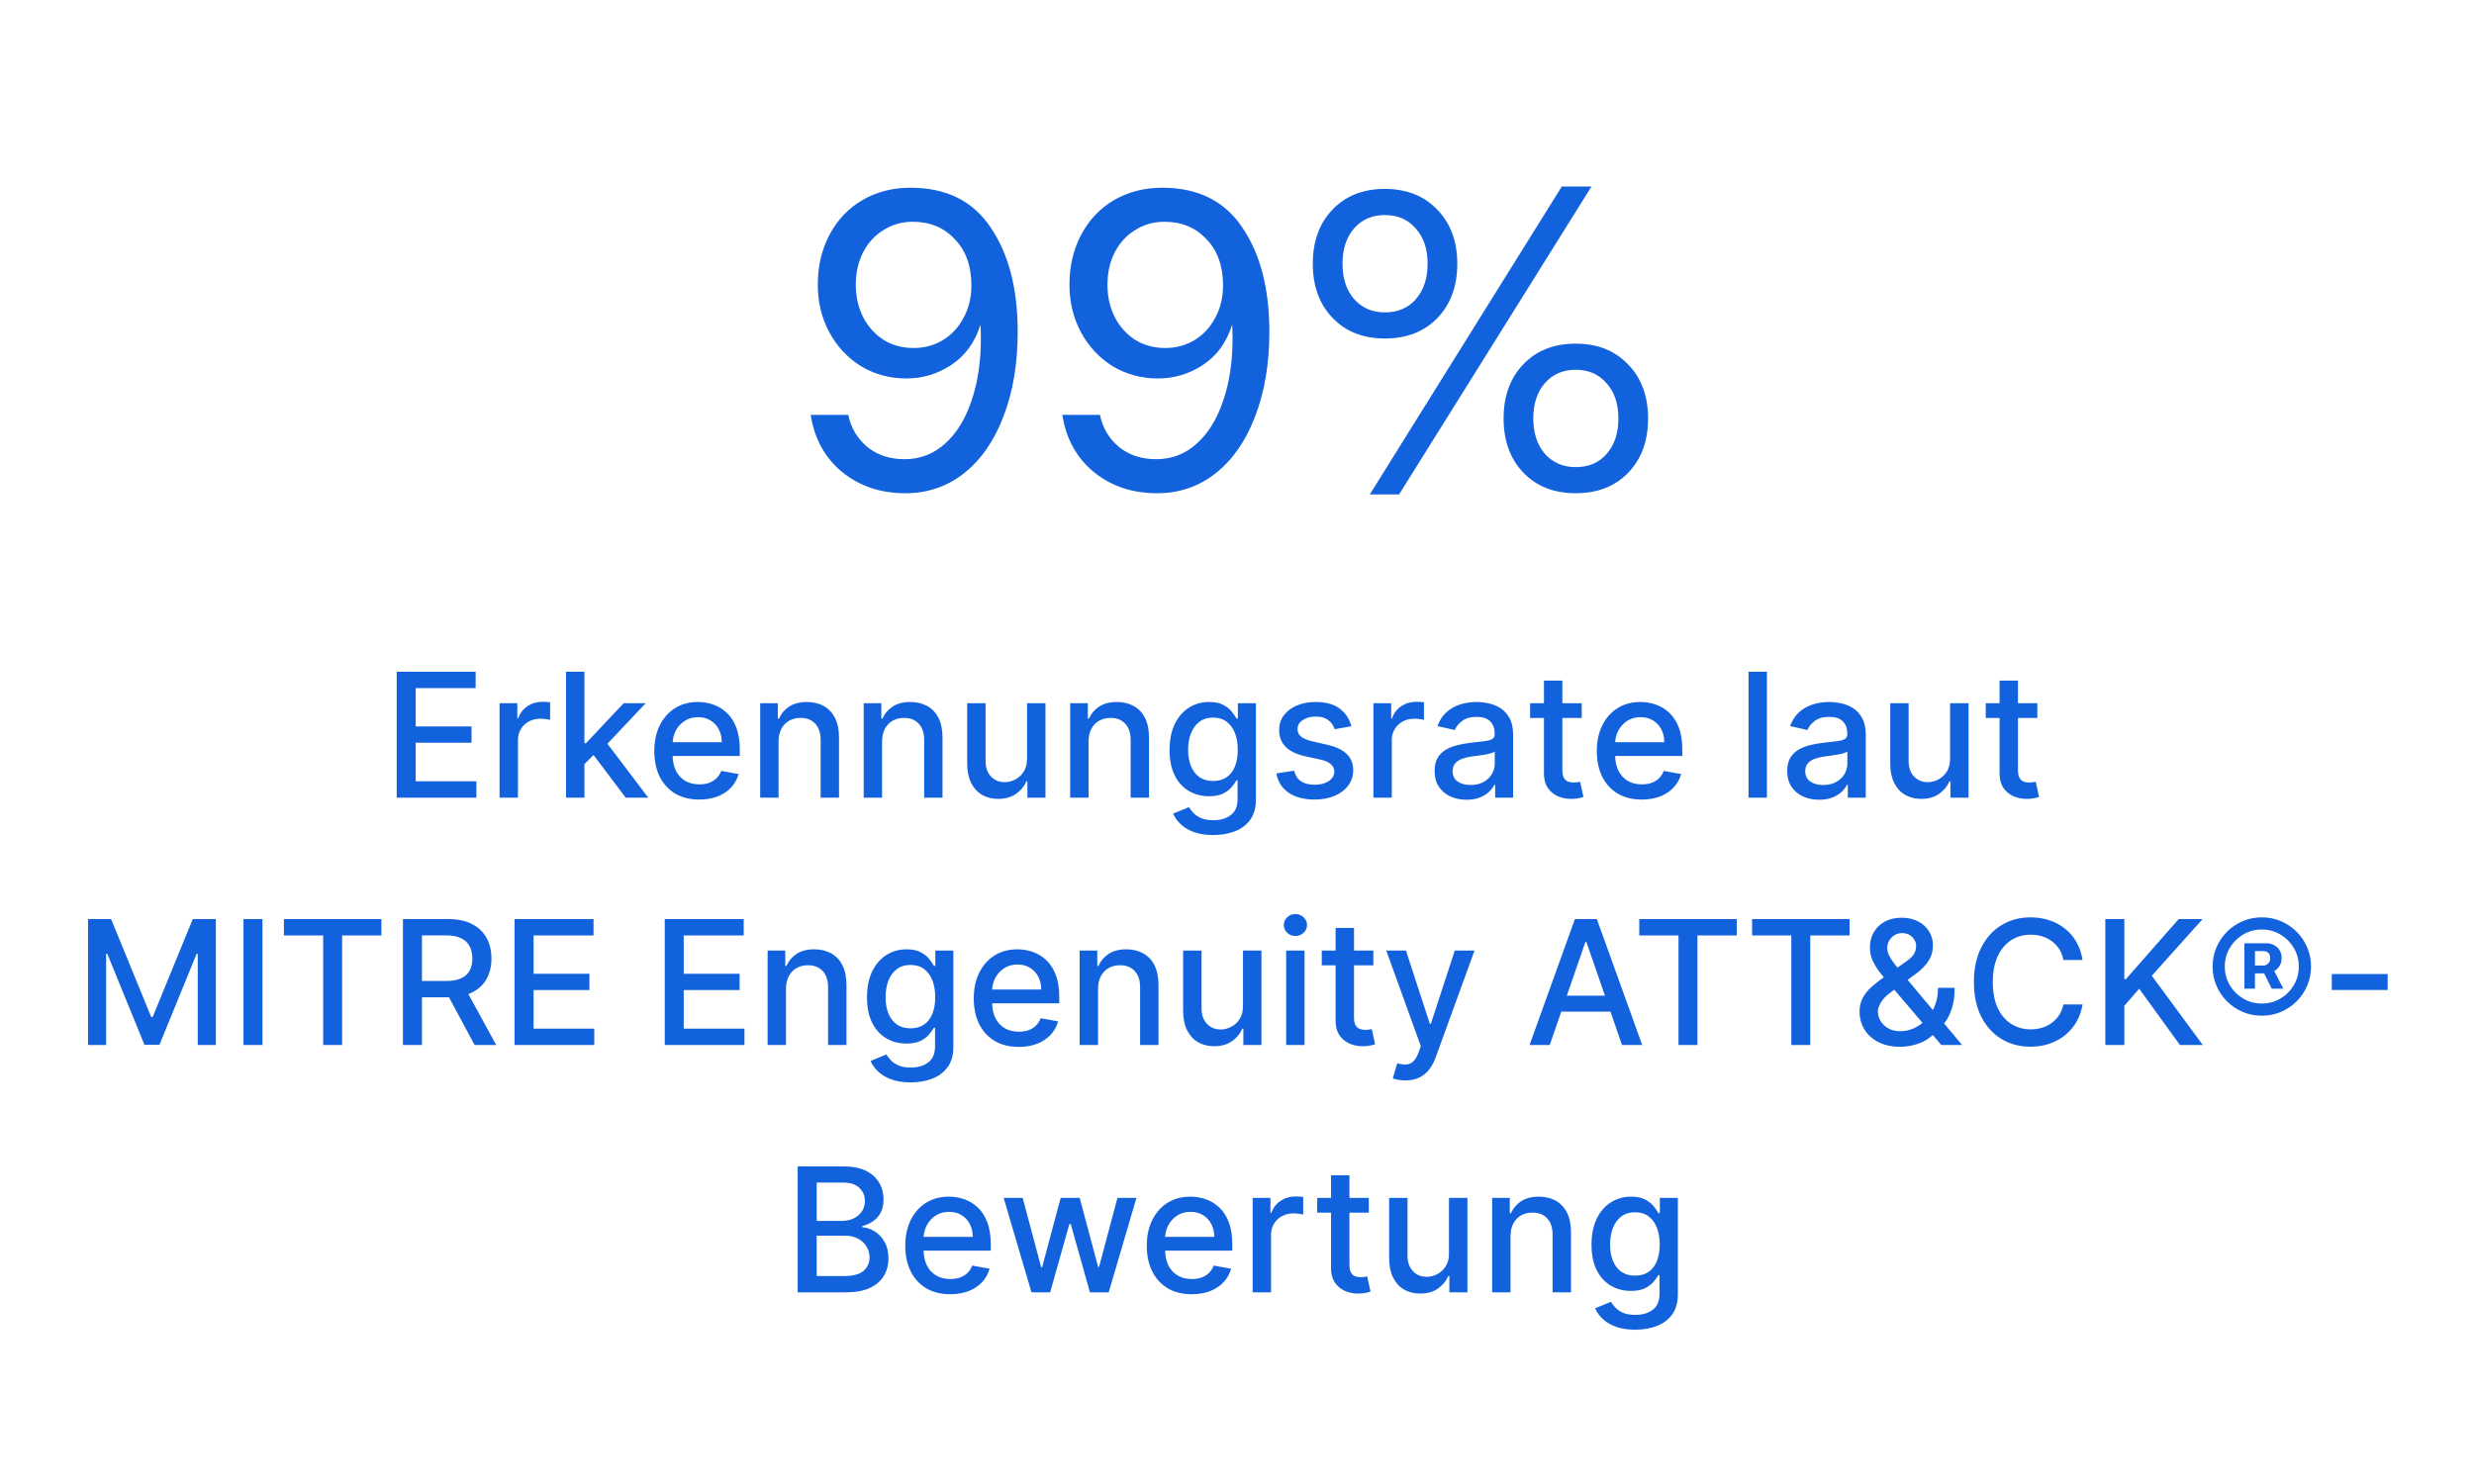 <svg width="200" height="120" viewBox="0 0 200 120" fill="none" xmlns="http://www.w3.org/2000/svg">
<path d="M73.6 15.18C76.501 15.18 78.667 16.257 80.096 18.412C81.547 20.545 82.272 23.351 82.272 26.828C82.272 29.409 81.888 31.692 81.12 33.676C80.373 35.639 79.317 37.164 77.952 38.252C76.587 39.34 74.997 39.884 73.184 39.884C71.179 39.884 69.472 39.308 68.064 38.156C66.677 37.004 65.835 35.468 65.536 33.548H68.576C68.789 34.593 69.301 35.457 70.112 36.14C70.923 36.801 71.925 37.132 73.12 37.132C74.379 37.132 75.467 36.716 76.384 35.884C77.323 35.052 78.037 33.9 78.528 32.428C79.04 30.956 79.296 29.271 79.296 27.372C79.296 26.881 79.285 26.508 79.264 26.252C78.816 27.681 78.027 28.769 76.896 29.516C75.787 30.241 74.581 30.604 73.28 30.604C71.936 30.604 70.709 30.273 69.6 29.612C68.512 28.929 67.659 28.012 67.04 26.86C66.421 25.708 66.112 24.428 66.112 23.02C66.112 21.505 66.432 20.151 67.072 18.956C67.712 17.761 68.597 16.833 69.728 16.172C70.88 15.511 72.171 15.18 73.6 15.18ZM69.184 23.02C69.184 24.001 69.387 24.887 69.792 25.676C70.197 26.444 70.752 27.052 71.456 27.5C72.16 27.927 72.96 28.14 73.856 28.14C74.731 28.14 75.52 27.927 76.224 27.5C76.928 27.073 77.483 26.476 77.888 25.708C78.315 24.94 78.528 24.065 78.528 23.084C78.528 21.505 78.08 20.257 77.184 19.34C76.309 18.401 75.179 17.932 73.792 17.932C72.917 17.932 72.128 18.156 71.424 18.604C70.72 19.031 70.165 19.639 69.76 20.428C69.376 21.196 69.184 22.06 69.184 23.02ZM93.944 15.18C96.845 15.18 99.01 16.257 100.44 18.412C101.89 20.545 102.616 23.351 102.616 26.828C102.616 29.409 102.232 31.692 101.464 33.676C100.717 35.639 99.661 37.164 98.296 38.252C96.93 39.34 95.341 39.884 93.528 39.884C91.522 39.884 89.816 39.308 88.408 38.156C87.021 37.004 86.178 35.468 85.88 33.548H88.92C89.133 34.593 89.645 35.457 90.456 36.14C91.266 36.801 92.269 37.132 93.464 37.132C94.722 37.132 95.81 36.716 96.728 35.884C97.666 35.052 98.381 33.9 98.872 32.428C99.384 30.956 99.64 29.271 99.64 27.372C99.64 26.881 99.629 26.508 99.608 26.252C99.16 27.681 98.37 28.769 97.24 29.516C96.13 30.241 94.925 30.604 93.624 30.604C92.28 30.604 91.053 30.273 89.944 29.612C88.856 28.929 88.002 28.012 87.384 26.86C86.765 25.708 86.456 24.428 86.456 23.02C86.456 21.505 86.776 20.151 87.416 18.956C88.056 17.761 88.941 16.833 90.072 16.172C91.224 15.511 92.514 15.18 93.944 15.18ZM89.528 23.02C89.528 24.001 89.73 24.887 90.136 25.676C90.541 26.444 91.096 27.052 91.8 27.5C92.504 27.927 93.304 28.14 94.2 28.14C95.074 28.14 95.864 27.927 96.568 27.5C97.272 27.073 97.826 26.476 98.232 25.708C98.658 24.94 98.872 24.065 98.872 23.084C98.872 21.505 98.424 20.257 97.528 19.34C96.653 18.401 95.522 17.932 94.136 17.932C93.261 17.932 92.472 18.156 91.768 18.604C91.064 19.031 90.509 19.639 90.104 20.428C89.72 21.196 89.528 22.06 89.528 23.02ZM113.104 39.98H110.736L126.256 15.084H128.656L113.104 39.98ZM111.952 27.372C110.202 27.372 108.794 26.817 107.728 25.708C106.661 24.599 106.128 23.137 106.128 21.324C106.128 19.511 106.661 18.049 107.728 16.94C108.794 15.831 110.202 15.276 111.952 15.276C113.701 15.276 115.109 15.831 116.176 16.94C117.264 18.049 117.808 19.511 117.808 21.324C117.808 23.137 117.274 24.599 116.208 25.708C115.141 26.817 113.722 27.372 111.952 27.372ZM108.528 21.324C108.528 22.497 108.837 23.447 109.456 24.172C110.096 24.897 110.928 25.26 111.952 25.26C112.997 25.26 113.829 24.908 114.448 24.204C115.088 23.479 115.408 22.519 115.408 21.324C115.408 20.129 115.088 19.18 114.448 18.476C113.829 17.751 112.997 17.388 111.952 17.388C110.928 17.388 110.096 17.751 109.456 18.476C108.837 19.201 108.528 20.151 108.528 21.324ZM127.376 39.884C125.626 39.884 124.218 39.329 123.152 38.22C122.085 37.111 121.552 35.649 121.552 33.836C121.552 32.023 122.085 30.561 123.152 29.452C124.218 28.343 125.626 27.788 127.376 27.788C129.125 27.788 130.533 28.343 131.6 29.452C132.688 30.561 133.232 32.023 133.232 33.836C133.232 35.649 132.698 37.111 131.632 38.22C130.565 39.329 129.146 39.884 127.376 39.884ZM123.952 33.836C123.952 35.009 124.261 35.959 124.88 36.684C125.52 37.409 126.352 37.772 127.376 37.772C128.421 37.772 129.253 37.42 129.872 36.716C130.512 35.991 130.832 35.031 130.832 33.836C130.832 32.641 130.512 31.692 129.872 30.988C129.253 30.263 128.421 29.9 127.376 29.9C126.352 29.9 125.52 30.263 124.88 30.988C124.261 31.713 123.952 32.663 123.952 33.836Z" fill="#1362DD"/>
<path d="M32.069 64.5V54.318H38.452V55.641H33.605V58.743H38.119V60.06H33.605V63.178H38.512V64.5H32.069ZM40.385 64.5V56.864H41.822V58.077H41.901C42.041 57.666 42.286 57.343 42.637 57.107C42.992 56.869 43.393 56.749 43.84 56.749C43.933 56.749 44.042 56.753 44.168 56.759C44.298 56.766 44.399 56.774 44.472 56.784V58.206C44.412 58.189 44.306 58.171 44.154 58.151C44.001 58.128 43.849 58.117 43.696 58.117C43.345 58.117 43.032 58.191 42.757 58.34C42.485 58.486 42.269 58.69 42.11 58.952C41.951 59.21 41.871 59.505 41.871 59.837V64.5H40.385ZM47.125 61.91L47.115 60.095H47.374L50.416 56.864H52.196L48.726 60.543H48.492L47.125 61.91ZM45.758 64.5V54.318H47.245V64.5H45.758ZM50.581 64.5L47.846 60.871L48.87 59.832L52.405 64.5H50.581ZM56.528 64.654C55.775 64.654 55.127 64.493 54.584 64.172C54.044 63.847 53.626 63.391 53.331 62.805C53.039 62.215 52.894 61.524 52.894 60.731C52.894 59.949 53.039 59.26 53.331 58.663C53.626 58.067 54.037 57.601 54.564 57.266C55.094 56.932 55.714 56.764 56.423 56.764C56.854 56.764 57.272 56.836 57.676 56.978C58.081 57.12 58.444 57.344 58.765 57.649C59.087 57.954 59.34 58.35 59.526 58.837C59.711 59.321 59.804 59.91 59.804 60.602V61.129H53.734V60.016H58.347C58.347 59.624 58.268 59.278 58.109 58.977C57.95 58.672 57.726 58.431 57.438 58.256C57.153 58.08 56.818 57.992 56.433 57.992C56.016 57.992 55.651 58.095 55.34 58.3C55.031 58.503 54.793 58.768 54.624 59.096C54.458 59.421 54.375 59.774 54.375 60.155V61.025C54.375 61.535 54.465 61.969 54.644 62.327C54.826 62.685 55.079 62.959 55.404 63.148C55.729 63.333 56.108 63.426 56.543 63.426C56.824 63.426 57.081 63.386 57.313 63.307C57.545 63.224 57.746 63.101 57.915 62.939C58.084 62.776 58.213 62.576 58.303 62.337L59.71 62.591C59.597 63.005 59.395 63.368 59.103 63.68C58.815 63.988 58.452 64.228 58.014 64.401C57.58 64.57 57.085 64.654 56.528 64.654ZM62.94 59.966V64.5H61.453V56.864H62.88V58.106H62.975C63.15 57.702 63.425 57.377 63.8 57.132C64.178 56.887 64.653 56.764 65.227 56.764C65.747 56.764 66.203 56.874 66.594 57.092C66.985 57.308 67.288 57.629 67.504 58.057C67.719 58.484 67.827 59.013 67.827 59.643V64.5H66.341V59.822C66.341 59.268 66.196 58.836 65.908 58.524C65.62 58.209 65.224 58.052 64.72 58.052C64.375 58.052 64.068 58.126 63.8 58.276C63.535 58.425 63.324 58.644 63.169 58.932C63.016 59.217 62.94 59.562 62.94 59.966ZM71.307 59.966V64.5H69.821V56.864H71.247V58.106H71.342C71.517 57.702 71.793 57.377 72.167 57.132C72.545 56.887 73.021 56.764 73.594 56.764C74.114 56.764 74.57 56.874 74.961 57.092C75.352 57.308 75.656 57.629 75.871 58.057C76.086 58.484 76.194 59.013 76.194 59.643V64.5H74.708V59.822C74.708 59.268 74.564 58.836 74.275 58.524C73.987 58.209 73.591 58.052 73.087 58.052C72.742 58.052 72.436 58.126 72.167 58.276C71.902 58.425 71.692 58.644 71.536 58.932C71.383 59.217 71.307 59.562 71.307 59.966ZM83.025 61.333V56.864H84.517V64.5H83.055V63.178H82.975C82.8 63.585 82.518 63.925 82.13 64.197C81.746 64.465 81.267 64.599 80.693 64.599C80.203 64.599 79.769 64.492 79.391 64.276C79.016 64.058 78.721 63.734 78.506 63.307C78.294 62.879 78.188 62.351 78.188 61.721V56.864H79.674V61.542C79.674 62.062 79.818 62.477 80.107 62.785C80.395 63.093 80.77 63.247 81.23 63.247C81.509 63.247 81.785 63.178 82.061 63.038C82.339 62.899 82.569 62.689 82.752 62.407C82.937 62.125 83.028 61.767 83.025 61.333ZM88 59.966V64.5H86.514V56.864H87.941V58.106H88.035C88.211 57.702 88.486 57.377 88.861 57.132C89.238 56.887 89.714 56.764 90.287 56.764C90.808 56.764 91.263 56.874 91.655 57.092C92.046 57.308 92.349 57.629 92.564 58.057C92.78 58.484 92.888 59.013 92.888 59.643V64.5H91.401V59.822C91.401 59.268 91.257 58.836 90.969 58.524C90.68 58.209 90.284 58.052 89.78 58.052C89.436 58.052 89.129 58.126 88.861 58.276C88.595 58.425 88.385 58.644 88.229 58.932C88.077 59.217 88 59.562 88 59.966ZM98.083 67.523C97.476 67.523 96.954 67.443 96.517 67.284C96.083 67.125 95.728 66.915 95.453 66.653C95.178 66.391 94.972 66.104 94.836 65.793L96.114 65.266C96.204 65.412 96.323 65.566 96.472 65.728C96.624 65.894 96.83 66.035 97.088 66.151C97.35 66.267 97.687 66.325 98.098 66.325C98.661 66.325 99.127 66.187 99.495 65.912C99.863 65.64 100.047 65.206 100.047 64.609V63.108H99.952C99.863 63.27 99.733 63.451 99.564 63.65C99.399 63.849 99.17 64.021 98.878 64.167C98.587 64.313 98.207 64.386 97.74 64.386C97.137 64.386 96.593 64.245 96.109 63.963C95.629 63.678 95.247 63.259 94.966 62.705C94.687 62.148 94.548 61.464 94.548 60.652C94.548 59.84 94.686 59.144 94.961 58.564C95.239 57.984 95.62 57.54 96.104 57.231C96.588 56.92 97.137 56.764 97.75 56.764C98.224 56.764 98.606 56.844 98.898 57.003C99.19 57.159 99.417 57.341 99.579 57.55C99.745 57.758 99.873 57.943 99.962 58.102H100.071V56.864H101.528V64.669C101.528 65.325 101.376 65.864 101.071 66.285C100.766 66.706 100.353 67.017 99.833 67.219C99.316 67.422 98.733 67.523 98.083 67.523ZM98.068 63.153C98.496 63.153 98.857 63.053 99.152 62.854C99.45 62.652 99.675 62.364 99.828 61.989C99.984 61.611 100.062 61.159 100.062 60.632C100.062 60.118 99.985 59.666 99.833 59.275C99.68 58.884 99.457 58.579 99.162 58.36C98.867 58.138 98.502 58.027 98.068 58.027C97.621 58.027 97.248 58.143 96.949 58.375C96.651 58.604 96.426 58.915 96.273 59.31C96.124 59.704 96.049 60.145 96.049 60.632C96.049 61.133 96.126 61.572 96.278 61.95C96.431 62.327 96.656 62.622 96.954 62.834C97.256 63.047 97.627 63.153 98.068 63.153ZM109.244 58.728L107.897 58.967C107.84 58.794 107.751 58.63 107.628 58.474C107.509 58.319 107.347 58.191 107.141 58.092C106.936 57.992 106.679 57.943 106.37 57.943C105.95 57.943 105.598 58.037 105.316 58.226C105.035 58.411 104.894 58.652 104.894 58.947C104.894 59.202 104.988 59.407 105.177 59.563C105.366 59.719 105.671 59.847 106.092 59.946L107.305 60.224C108.008 60.387 108.531 60.637 108.876 60.975C109.221 61.313 109.393 61.752 109.393 62.293C109.393 62.75 109.261 63.158 108.995 63.516C108.734 63.87 108.367 64.149 107.897 64.351C107.429 64.553 106.888 64.654 106.271 64.654C105.416 64.654 104.718 64.472 104.178 64.107C103.638 63.739 103.306 63.217 103.184 62.541L104.62 62.322C104.71 62.697 104.894 62.98 105.172 63.173C105.451 63.361 105.814 63.456 106.261 63.456C106.748 63.456 107.138 63.355 107.429 63.153C107.721 62.947 107.867 62.697 107.867 62.402C107.867 62.163 107.777 61.963 107.598 61.8C107.423 61.638 107.153 61.515 106.788 61.432L105.495 61.149C104.783 60.987 104.256 60.728 103.915 60.374C103.576 60.019 103.407 59.57 103.407 59.026C103.407 58.575 103.533 58.181 103.785 57.843C104.037 57.505 104.385 57.242 104.829 57.053C105.273 56.86 105.782 56.764 106.356 56.764C107.181 56.764 107.83 56.943 108.304 57.301C108.778 57.656 109.092 58.131 109.244 58.728ZM111.028 64.5V56.864H112.464V58.077H112.544C112.683 57.666 112.928 57.343 113.28 57.107C113.634 56.869 114.035 56.749 114.483 56.749C114.576 56.749 114.685 56.753 114.811 56.759C114.94 56.766 115.041 56.774 115.114 56.784V58.206C115.055 58.189 114.949 58.171 114.796 58.151C114.644 58.128 114.491 58.117 114.339 58.117C113.987 58.117 113.674 58.191 113.399 58.34C113.127 58.486 112.912 58.69 112.753 58.952C112.594 59.21 112.514 59.505 112.514 59.837V64.5H111.028ZM118.555 64.669C118.071 64.669 117.633 64.579 117.242 64.401C116.851 64.218 116.541 63.955 116.312 63.61C116.087 63.265 115.974 62.843 115.974 62.342C115.974 61.911 116.057 61.557 116.223 61.278C116.389 61 116.612 60.78 116.894 60.617C117.176 60.455 117.491 60.332 117.839 60.249C118.187 60.166 118.541 60.103 118.903 60.06C119.36 60.007 119.731 59.964 120.016 59.931C120.301 59.895 120.508 59.837 120.638 59.757C120.767 59.678 120.832 59.548 120.832 59.369V59.334C120.832 58.9 120.709 58.564 120.464 58.325C120.222 58.087 119.86 57.967 119.38 57.967C118.879 57.967 118.485 58.078 118.197 58.3C117.912 58.519 117.714 58.763 117.605 59.031L116.208 58.713C116.374 58.249 116.616 57.874 116.934 57.59C117.255 57.301 117.625 57.092 118.043 56.963C118.46 56.831 118.899 56.764 119.36 56.764C119.665 56.764 119.988 56.801 120.329 56.874C120.674 56.943 120.996 57.072 121.294 57.261C121.596 57.45 121.842 57.72 122.035 58.072C122.227 58.42 122.323 58.872 122.323 59.429V64.5H120.871V63.456H120.812C120.716 63.648 120.571 63.837 120.379 64.023C120.187 64.208 119.94 64.362 119.638 64.485C119.337 64.608 118.976 64.669 118.555 64.669ZM118.878 63.476C119.289 63.476 119.64 63.395 119.932 63.232C120.227 63.07 120.45 62.858 120.603 62.596C120.759 62.331 120.837 62.047 120.837 61.746V60.761C120.784 60.814 120.681 60.864 120.528 60.91C120.379 60.954 120.208 60.992 120.016 61.025C119.824 61.055 119.637 61.083 119.454 61.109C119.272 61.133 119.12 61.153 118.997 61.169C118.709 61.206 118.445 61.267 118.207 61.353C117.971 61.439 117.782 61.563 117.64 61.726C117.501 61.885 117.431 62.097 117.431 62.362C117.431 62.73 117.567 63.008 117.839 63.197C118.11 63.383 118.457 63.476 118.878 63.476ZM127.868 56.864V58.057H123.696V56.864H127.868ZM124.815 55.034H126.302V62.258C126.302 62.546 126.345 62.763 126.431 62.909C126.517 63.052 126.628 63.149 126.764 63.202C126.903 63.252 127.054 63.277 127.216 63.277C127.336 63.277 127.44 63.269 127.53 63.252C127.619 63.236 127.689 63.222 127.738 63.212L128.007 64.44C127.921 64.474 127.798 64.507 127.639 64.54C127.48 64.576 127.281 64.596 127.042 64.599C126.651 64.606 126.287 64.537 125.949 64.391C125.611 64.245 125.337 64.019 125.128 63.715C124.919 63.41 124.815 63.027 124.815 62.566V55.034ZM132.721 64.654C131.969 64.654 131.321 64.493 130.777 64.172C130.237 63.847 129.819 63.391 129.524 62.805C129.233 62.215 129.087 61.524 129.087 60.731C129.087 59.949 129.233 59.26 129.524 58.663C129.819 58.067 130.23 57.601 130.757 57.266C131.288 56.932 131.907 56.764 132.617 56.764C133.048 56.764 133.465 56.836 133.87 56.978C134.274 57.12 134.637 57.344 134.958 57.649C135.28 57.954 135.533 58.35 135.719 58.837C135.905 59.321 135.997 59.91 135.997 60.602V61.129H129.927V60.016H134.541C134.541 59.624 134.461 59.278 134.302 58.977C134.143 58.672 133.919 58.431 133.631 58.256C133.346 58.08 133.011 57.992 132.627 57.992C132.209 57.992 131.844 58.095 131.533 58.3C131.225 58.503 130.986 58.768 130.817 59.096C130.651 59.421 130.568 59.774 130.568 60.155V61.025C130.568 61.535 130.658 61.969 130.837 62.327C131.019 62.685 131.273 62.959 131.598 63.148C131.922 63.333 132.302 63.426 132.736 63.426C133.018 63.426 133.275 63.386 133.507 63.307C133.739 63.224 133.939 63.101 134.108 62.939C134.277 62.776 134.407 62.576 134.496 62.337L135.903 62.591C135.79 63.005 135.588 63.368 135.296 63.68C135.008 63.988 134.645 64.228 134.208 64.401C133.773 64.57 133.278 64.654 132.721 64.654ZM142.838 54.318V64.5H141.352V54.318H142.838ZM147.06 64.669C146.577 64.669 146.139 64.579 145.748 64.401C145.357 64.218 145.047 63.955 144.818 63.61C144.593 63.265 144.48 62.843 144.48 62.342C144.48 61.911 144.563 61.557 144.729 61.278C144.895 61 145.118 60.78 145.4 60.617C145.682 60.455 145.997 60.332 146.345 60.249C146.693 60.166 147.047 60.103 147.408 60.06C147.866 60.007 148.237 59.964 148.522 59.931C148.807 59.895 149.014 59.837 149.144 59.757C149.273 59.678 149.337 59.548 149.337 59.369V59.334C149.337 58.9 149.215 58.564 148.97 58.325C148.728 58.087 148.366 57.967 147.886 57.967C147.385 57.967 146.991 58.078 146.703 58.3C146.417 58.519 146.22 58.763 146.111 59.031L144.714 58.713C144.88 58.249 145.122 57.874 145.44 57.59C145.761 57.301 146.131 57.092 146.548 56.963C146.966 56.831 147.405 56.764 147.866 56.764C148.171 56.764 148.494 56.801 148.835 56.874C149.18 56.943 149.502 57.072 149.8 57.261C150.101 57.45 150.348 57.72 150.541 58.072C150.733 58.42 150.829 58.872 150.829 59.429V64.5H149.377V63.456H149.318C149.221 63.648 149.077 63.837 148.885 64.023C148.693 64.208 148.446 64.362 148.144 64.485C147.843 64.608 147.481 64.669 147.06 64.669ZM147.384 63.476C147.795 63.476 148.146 63.395 148.438 63.232C148.733 63.07 148.956 62.858 149.109 62.596C149.265 62.331 149.342 62.047 149.342 61.746V60.761C149.289 60.814 149.187 60.864 149.034 60.91C148.885 60.954 148.714 60.992 148.522 61.025C148.33 61.055 148.143 61.083 147.96 61.109C147.778 61.133 147.626 61.153 147.503 61.169C147.215 61.206 146.951 61.267 146.712 61.353C146.477 61.439 146.288 61.563 146.146 61.726C146.006 61.885 145.937 62.097 145.937 62.362C145.937 62.73 146.073 63.008 146.345 63.197C146.616 63.383 146.963 63.476 147.384 63.476ZM157.646 61.333V56.864H159.138V64.5H157.676V63.178H157.597C157.421 63.585 157.139 63.925 156.751 64.197C156.367 64.465 155.888 64.599 155.315 64.599C154.824 64.599 154.39 64.492 154.012 64.276C153.637 64.058 153.342 63.734 153.127 63.307C152.915 62.879 152.809 62.351 152.809 61.721V56.864H154.295V61.542C154.295 62.062 154.44 62.477 154.728 62.785C155.016 63.093 155.391 63.247 155.851 63.247C156.13 63.247 156.407 63.178 156.682 63.038C156.96 62.899 157.19 62.689 157.373 62.407C157.558 62.125 157.65 61.767 157.646 61.333ZM164.7 56.864V58.057H160.528V56.864H164.7ZM161.647 55.034H163.134V62.258C163.134 62.546 163.177 62.763 163.263 62.909C163.349 63.052 163.46 63.149 163.596 63.202C163.735 63.252 163.886 63.277 164.048 63.277C164.168 63.277 164.272 63.269 164.362 63.252C164.451 63.236 164.521 63.222 164.57 63.212L164.839 64.44C164.753 64.474 164.63 64.507 164.471 64.54C164.312 64.576 164.113 64.596 163.874 64.599C163.483 64.606 163.119 64.537 162.781 64.391C162.443 64.245 162.169 64.019 161.96 63.715C161.752 63.41 161.647 63.027 161.647 62.566V55.034ZM7.118 74.318H8.982L12.223 82.233H12.343L15.584 74.318H17.449V84.5H15.987V77.132H15.893L12.89 84.485H11.677L8.674 77.127H8.579V84.5H7.118V74.318ZM21.218 74.318V84.5H19.682V74.318H21.218ZM22.953 75.641V74.318H30.833V75.641H27.657V84.5H26.125V75.641H22.953ZM32.575 84.5V74.318H36.204C36.993 74.318 37.647 74.454 38.168 74.726C38.691 74.998 39.083 75.374 39.341 75.854C39.599 76.332 39.729 76.883 39.729 77.51C39.729 78.133 39.598 78.682 39.336 79.156C39.078 79.626 38.686 79.992 38.163 80.254C37.642 80.516 36.988 80.647 36.199 80.647H33.45V79.325H36.06C36.557 79.325 36.961 79.253 37.273 79.111C37.588 78.968 37.818 78.761 37.964 78.489C38.11 78.218 38.183 77.891 38.183 77.51C38.183 77.126 38.108 76.792 37.959 76.511C37.813 76.229 37.583 76.013 37.268 75.864C36.956 75.712 36.547 75.636 36.04 75.636H34.111V84.5H32.575ZM37.601 79.906L40.117 84.5H38.367L35.901 79.906H37.601ZM41.598 84.5V74.318H47.982V75.641H43.134V78.743H47.648V80.06H43.134V83.178H48.041V84.5H41.598ZM53.739 84.5V74.318H60.122V75.641H55.275V78.743H59.789V80.06H55.275V83.178H60.182V84.5H53.739ZM63.541 79.966V84.5H62.055V76.864H63.482V78.106H63.576C63.752 77.702 64.027 77.377 64.401 77.132C64.779 76.887 65.255 76.764 65.828 76.764C66.349 76.764 66.805 76.874 67.196 77.092C67.587 77.308 67.89 77.629 68.105 78.057C68.321 78.484 68.428 79.013 68.428 79.643V84.5H66.942V79.822C66.942 79.268 66.798 78.836 66.51 78.524C66.221 78.209 65.825 78.052 65.321 78.052C64.977 78.052 64.67 78.126 64.401 78.276C64.136 78.425 63.926 78.644 63.77 78.932C63.618 79.217 63.541 79.562 63.541 79.966ZM73.624 87.523C73.017 87.523 72.495 87.443 72.058 87.284C71.624 87.125 71.269 86.915 70.994 86.653C70.719 86.391 70.513 86.104 70.377 85.793L71.655 85.266C71.745 85.412 71.864 85.566 72.013 85.728C72.165 85.894 72.371 86.035 72.629 86.151C72.891 86.267 73.228 86.325 73.639 86.325C74.202 86.325 74.668 86.187 75.036 85.912C75.404 85.64 75.588 85.206 75.588 84.609V83.108H75.493C75.404 83.27 75.274 83.451 75.105 83.65C74.94 83.849 74.711 84.021 74.419 84.167C74.128 84.313 73.748 84.386 73.281 84.386C72.678 84.386 72.134 84.245 71.65 83.963C71.169 83.678 70.788 83.259 70.507 82.705C70.228 82.148 70.089 81.464 70.089 80.652C70.089 79.84 70.227 79.144 70.502 78.564C70.78 77.984 71.161 77.54 71.645 77.231C72.129 76.92 72.678 76.764 73.291 76.764C73.765 76.764 74.147 76.844 74.439 77.003C74.731 77.159 74.958 77.341 75.12 77.55C75.286 77.758 75.414 77.942 75.503 78.102H75.612V76.864H77.069V84.669C77.069 85.325 76.917 85.864 76.612 86.285C76.307 86.706 75.894 87.017 75.374 87.219C74.857 87.422 74.273 87.523 73.624 87.523ZM73.609 83.153C74.037 83.153 74.398 83.053 74.693 82.854C74.991 82.652 75.216 82.364 75.369 81.989C75.525 81.612 75.603 81.159 75.603 80.632C75.603 80.118 75.526 79.666 75.374 79.275C75.221 78.884 74.998 78.579 74.703 78.36C74.408 78.138 74.043 78.027 73.609 78.027C73.162 78.027 72.789 78.143 72.49 78.375C72.192 78.604 71.967 78.915 71.814 79.31C71.665 79.704 71.591 80.145 71.591 80.632C71.591 81.133 71.667 81.572 71.819 81.95C71.972 82.327 72.197 82.622 72.495 82.835C72.797 83.047 73.168 83.153 73.609 83.153ZM82.354 84.654C81.602 84.654 80.954 84.493 80.41 84.172C79.87 83.847 79.452 83.391 79.157 82.805C78.866 82.215 78.72 81.524 78.72 80.731C78.72 79.949 78.866 79.26 79.157 78.663C79.452 78.067 79.863 77.601 80.39 77.266C80.921 76.932 81.54 76.764 82.25 76.764C82.68 76.764 83.098 76.835 83.502 76.978C83.907 77.121 84.27 77.344 84.591 77.649C84.913 77.954 85.166 78.35 85.352 78.837C85.537 79.321 85.63 79.91 85.63 80.602V81.129H79.56V80.016H84.174C84.174 79.624 84.094 79.278 83.935 78.977C83.776 78.672 83.552 78.431 83.264 78.256C82.979 78.08 82.644 77.992 82.26 77.992C81.842 77.992 81.477 78.095 81.166 78.3C80.858 78.503 80.619 78.768 80.45 79.096C80.284 79.421 80.201 79.774 80.201 80.155V81.025C80.201 81.535 80.291 81.969 80.47 82.327C80.652 82.685 80.906 82.959 81.23 83.148C81.555 83.333 81.935 83.426 82.369 83.426C82.651 83.426 82.907 83.386 83.139 83.307C83.371 83.224 83.572 83.101 83.741 82.939C83.91 82.776 84.039 82.576 84.129 82.337L85.536 82.591C85.423 83.005 85.221 83.368 84.929 83.68C84.641 83.988 84.278 84.228 83.841 84.401C83.406 84.57 82.911 84.654 82.354 84.654ZM88.766 79.966V84.5H87.28V76.864H88.706V78.106H88.801C88.977 77.702 89.252 77.377 89.626 77.132C90.004 76.887 90.48 76.764 91.053 76.764C91.573 76.764 92.029 76.874 92.42 77.092C92.811 77.308 93.115 77.629 93.33 78.057C93.545 78.484 93.653 79.013 93.653 79.643V84.5H92.167V79.822C92.167 79.268 92.022 78.836 91.734 78.524C91.446 78.209 91.05 78.052 90.546 78.052C90.201 78.052 89.895 78.126 89.626 78.276C89.361 78.425 89.15 78.644 88.995 78.932C88.842 79.217 88.766 79.562 88.766 79.966ZM100.484 81.333V76.864H101.976V84.5H100.514V83.178H100.434C100.259 83.585 99.977 83.925 99.589 84.197C99.205 84.465 98.726 84.599 98.152 84.599C97.662 84.599 97.228 84.492 96.85 84.276C96.475 84.058 96.18 83.734 95.965 83.307C95.753 82.879 95.647 82.351 95.647 81.721V76.864H97.133V81.542C97.133 82.062 97.277 82.477 97.566 82.785C97.854 83.093 98.229 83.247 98.689 83.247C98.968 83.247 99.245 83.178 99.52 83.038C99.798 82.899 100.028 82.689 100.211 82.407C100.396 82.125 100.487 81.767 100.484 81.333ZM103.973 84.5V76.864H105.459V84.5H103.973ZM104.724 75.685C104.465 75.685 104.243 75.599 104.057 75.427C103.875 75.251 103.784 75.042 103.784 74.8C103.784 74.555 103.875 74.346 104.057 74.174C104.243 73.998 104.465 73.91 104.724 73.91C104.982 73.91 105.203 73.998 105.385 74.174C105.57 74.346 105.663 74.555 105.663 74.8C105.663 75.042 105.57 75.251 105.385 75.427C105.203 75.599 104.982 75.685 104.724 75.685ZM111.024 76.864V78.057H106.853V76.864H111.024ZM107.971 75.034H109.458V82.258C109.458 82.546 109.501 82.763 109.587 82.909C109.673 83.052 109.784 83.149 109.92 83.202C110.059 83.252 110.21 83.277 110.373 83.277C110.492 83.277 110.596 83.269 110.686 83.252C110.775 83.236 110.845 83.222 110.895 83.212L111.163 84.44C111.077 84.474 110.954 84.507 110.795 84.54C110.636 84.576 110.437 84.596 110.199 84.599C109.807 84.606 109.443 84.537 109.105 84.391C108.767 84.245 108.493 84.019 108.285 83.715C108.076 83.41 107.971 83.027 107.971 82.566V75.034ZM113.608 87.364C113.386 87.364 113.184 87.345 113.001 87.309C112.819 87.276 112.683 87.239 112.594 87.2L112.952 85.981C113.223 86.055 113.465 86.086 113.677 86.076C113.89 86.066 114.077 85.987 114.239 85.837C114.405 85.688 114.551 85.445 114.677 85.106L114.861 84.599L112.067 76.864H113.658L115.592 82.79H115.671L117.605 76.864H119.201L116.054 85.519C115.908 85.917 115.722 86.253 115.497 86.528C115.272 86.807 115.003 87.016 114.692 87.155C114.38 87.294 114.019 87.364 113.608 87.364ZM125.282 84.5H123.652L127.316 74.318H129.091L132.755 84.5H131.124L128.245 76.168H128.166L125.282 84.5ZM125.556 80.513H130.846V81.805H125.556V80.513ZM132.52 75.641V74.318H140.4V75.641H137.223V84.5H135.692V75.641H132.52ZM141.639 75.641V74.318H149.519V75.641H146.342V84.5H144.811V75.641H141.639ZM153.625 84.644C152.943 84.644 152.354 84.52 151.861 84.271C151.37 84.023 150.992 83.685 150.727 83.257C150.462 82.826 150.329 82.339 150.329 81.796C150.329 81.381 150.415 81.013 150.588 80.692C150.76 80.367 151 80.067 151.309 79.792C151.617 79.517 151.973 79.24 152.378 78.962L154.018 77.803C154.297 77.621 154.514 77.429 154.669 77.227C154.825 77.021 154.903 76.767 154.903 76.466C154.903 76.227 154.8 75.999 154.595 75.78C154.389 75.561 154.114 75.452 153.77 75.452C153.531 75.452 153.321 75.51 153.138 75.626C152.959 75.742 152.818 75.891 152.716 76.073C152.616 76.252 152.566 76.441 152.566 76.64C152.566 76.872 152.629 77.106 152.755 77.341C152.885 77.576 153.05 77.82 153.253 78.072C153.455 78.32 153.667 78.579 153.889 78.847L158.617 84.5H156.937L153.024 79.901C152.696 79.513 152.391 79.149 152.109 78.808C151.827 78.463 151.599 78.115 151.423 77.763C151.251 77.409 151.165 77.026 151.165 76.615C151.165 76.148 151.271 75.733 151.483 75.372C151.698 75.008 151.998 74.722 152.383 74.517C152.767 74.312 153.218 74.209 153.735 74.209C154.258 74.209 154.708 74.312 155.082 74.517C155.46 74.719 155.75 74.989 155.952 75.327C156.158 75.662 156.26 76.028 156.26 76.426C156.26 76.91 156.139 77.338 155.897 77.709C155.659 78.077 155.329 78.415 154.908 78.723L152.865 80.229C152.467 80.521 152.19 80.809 152.035 81.094C151.882 81.376 151.806 81.597 151.806 81.756C151.806 82.047 151.88 82.317 152.03 82.566C152.182 82.815 152.394 83.013 152.666 83.163C152.941 83.312 153.263 83.386 153.63 83.386C154.008 83.386 154.376 83.305 154.734 83.143C155.095 82.977 155.422 82.74 155.714 82.432C156.008 82.124 156.242 81.754 156.415 81.323C156.587 80.892 156.673 80.41 156.673 79.876H158.015C158.015 80.533 157.941 81.088 157.792 81.542C157.642 81.993 157.462 82.361 157.25 82.646C157.041 82.927 156.844 83.148 156.658 83.307C156.598 83.36 156.542 83.413 156.489 83.466C156.436 83.519 156.38 83.572 156.32 83.625C155.975 83.973 155.558 84.23 155.067 84.396C154.58 84.561 154.099 84.644 153.625 84.644ZM168.358 77.629H166.806C166.747 77.298 166.636 77.006 166.473 76.754C166.311 76.502 166.112 76.289 165.877 76.113C165.641 75.937 165.378 75.805 165.086 75.715C164.798 75.626 164.491 75.581 164.166 75.581C163.58 75.581 163.054 75.728 162.59 76.023C162.13 76.318 161.765 76.751 161.497 77.321C161.232 77.891 161.099 78.587 161.099 79.409C161.099 80.238 161.232 80.937 161.497 81.507C161.765 82.077 162.131 82.508 162.595 82.8C163.059 83.091 163.581 83.237 164.161 83.237C164.483 83.237 164.788 83.194 165.076 83.108C165.368 83.019 165.631 82.888 165.867 82.715C166.102 82.543 166.301 82.332 166.463 82.084C166.629 81.832 166.743 81.544 166.806 81.219L168.358 81.224C168.275 81.724 168.114 82.185 167.875 82.606C167.64 83.023 167.337 83.385 166.965 83.69C166.598 83.991 166.177 84.225 165.703 84.391C165.229 84.556 164.712 84.639 164.152 84.639C163.27 84.639 162.484 84.43 161.795 84.013C161.106 83.592 160.562 82.99 160.164 82.208C159.77 81.426 159.573 80.493 159.573 79.409C159.573 78.322 159.772 77.389 160.169 76.61C160.567 75.828 161.111 75.228 161.8 74.81C162.489 74.389 163.273 74.179 164.152 74.179C164.692 74.179 165.196 74.257 165.663 74.413C166.134 74.565 166.556 74.79 166.931 75.089C167.305 75.384 167.615 75.745 167.86 76.173C168.106 76.597 168.271 77.082 168.358 77.629ZM170.196 84.5V74.318H171.732V79.18H171.856L176.127 74.318H178.061L173.954 78.902L178.076 84.5H176.226L172.935 79.951L171.732 81.333V84.5H170.196ZM181.44 79.946V76.277H183.275C183.454 76.277 183.633 76.322 183.812 76.411C183.994 76.497 184.145 76.63 184.264 76.809C184.387 76.985 184.448 77.203 184.448 77.465C184.448 77.73 184.385 77.956 184.259 78.141C184.133 78.327 183.976 78.468 183.787 78.564C183.598 78.66 183.409 78.708 183.22 78.708H181.918V78.077H182.991C183.111 78.077 183.228 78.025 183.344 77.923C183.464 77.82 183.523 77.667 183.523 77.465C183.523 77.253 183.464 77.107 183.344 77.028C183.228 76.948 183.116 76.908 183.006 76.908H182.295V79.946H181.44ZM183.697 78.226L184.587 79.946H183.648L182.793 78.226H183.697ZM182.847 82.133C182.297 82.133 181.782 82.031 181.301 81.825C180.82 81.62 180.398 81.335 180.033 80.97C179.669 80.606 179.384 80.183 179.178 79.702C178.973 79.222 178.87 78.706 178.87 78.156C178.87 77.606 178.973 77.091 179.178 76.61C179.384 76.129 179.669 75.707 180.033 75.342C180.398 74.978 180.82 74.693 181.301 74.487C181.782 74.282 182.297 74.179 182.847 74.179C183.397 74.179 183.913 74.282 184.393 74.487C184.874 74.693 185.297 74.978 185.661 75.342C186.026 75.707 186.311 76.129 186.516 76.61C186.722 77.091 186.824 77.606 186.824 78.156C186.824 78.706 186.722 79.222 186.516 79.702C186.311 80.183 186.026 80.606 185.661 80.97C185.297 81.335 184.874 81.62 184.393 81.825C183.913 82.031 183.397 82.133 182.847 82.133ZM182.847 81.149C183.397 81.149 183.898 81.015 184.349 80.746C184.803 80.475 185.164 80.113 185.432 79.663C185.701 79.209 185.835 78.706 185.835 78.156C185.835 77.606 185.701 77.106 185.432 76.655C185.164 76.201 184.803 75.84 184.349 75.571C183.898 75.299 183.397 75.163 182.847 75.163C182.297 75.163 181.795 75.299 181.341 75.571C180.887 75.84 180.525 76.201 180.257 76.655C179.989 77.106 179.854 77.606 179.854 78.156C179.854 78.706 179.989 79.209 180.257 79.663C180.525 80.113 180.887 80.475 181.341 80.746C181.795 81.015 182.297 81.149 182.847 81.149ZM193.019 78.763V80.055H188.505V78.763H193.019ZM64.485 104.5V94.318H68.213C68.936 94.318 69.534 94.438 70.008 94.676C70.482 94.912 70.837 95.231 71.072 95.636C71.308 96.037 71.425 96.489 71.425 96.993C71.425 97.417 71.347 97.775 71.192 98.067C71.036 98.355 70.827 98.587 70.565 98.763C70.307 98.935 70.022 99.061 69.71 99.141V99.24C70.048 99.257 70.378 99.366 70.699 99.568C71.024 99.767 71.293 100.05 71.505 100.418C71.717 100.786 71.823 101.234 71.823 101.761C71.823 102.281 71.7 102.748 71.455 103.163C71.213 103.574 70.838 103.9 70.331 104.142C69.824 104.381 69.176 104.5 68.388 104.5H64.485ZM66.021 103.183H68.238C68.974 103.183 69.501 103.04 69.819 102.755C70.138 102.47 70.297 102.114 70.297 101.686C70.297 101.365 70.215 101.07 70.053 100.801C69.891 100.533 69.659 100.319 69.357 100.16C69.059 100.001 68.704 99.921 68.293 99.921H66.021V103.183ZM66.021 98.723H68.079C68.424 98.723 68.734 98.657 69.009 98.524C69.287 98.392 69.508 98.206 69.67 97.967C69.836 97.725 69.919 97.44 69.919 97.112C69.919 96.691 69.771 96.338 69.476 96.053C69.181 95.768 68.729 95.626 68.119 95.626H66.021V98.723ZM76.817 104.654C76.064 104.654 75.416 104.493 74.873 104.172C74.333 103.847 73.915 103.391 73.62 102.805C73.329 102.215 73.183 101.524 73.183 100.732C73.183 99.949 73.329 99.26 73.62 98.663C73.915 98.067 74.326 97.601 74.853 97.266C75.383 96.932 76.003 96.764 76.712 96.764C77.143 96.764 77.561 96.835 77.965 96.978C78.37 97.121 78.733 97.344 79.054 97.649C79.376 97.954 79.629 98.35 79.815 98.837C80 99.321 80.093 99.91 80.093 100.602V101.129H74.023V100.016H78.636C78.636 99.624 78.557 99.278 78.398 98.977C78.239 98.672 78.015 98.431 77.727 98.256C77.442 98.08 77.107 97.992 76.722 97.992C76.305 97.992 75.94 98.095 75.629 98.3C75.32 98.503 75.082 98.768 74.913 99.096C74.747 99.421 74.664 99.774 74.664 100.155V101.025C74.664 101.535 74.754 101.969 74.933 102.327C75.115 102.685 75.368 102.959 75.693 103.148C76.018 103.333 76.398 103.426 76.832 103.426C77.114 103.426 77.37 103.386 77.602 103.307C77.834 103.224 78.035 103.101 78.204 102.939C78.373 102.777 78.502 102.576 78.592 102.337L79.999 102.591C79.886 103.005 79.684 103.368 79.392 103.68C79.104 103.988 78.741 104.228 78.303 104.401C77.869 104.57 77.374 104.654 76.817 104.654ZM83.384 104.5L81.137 96.864H82.673L84.17 102.472H84.244L85.746 96.864H87.282L88.773 102.447H88.848L90.335 96.864H91.871L89.629 104.5H88.112L86.561 98.987H86.447L84.896 104.5H83.384ZM96.34 104.654C95.588 104.654 94.94 104.493 94.396 104.172C93.856 103.847 93.439 103.391 93.144 102.805C92.852 102.215 92.706 101.524 92.706 100.732C92.706 99.949 92.852 99.26 93.144 98.663C93.439 98.067 93.85 97.601 94.376 97.266C94.907 96.932 95.527 96.764 96.236 96.764C96.667 96.764 97.084 96.835 97.489 96.978C97.893 97.121 98.256 97.344 98.578 97.649C98.899 97.954 99.153 98.35 99.338 98.837C99.524 99.321 99.617 99.91 99.617 100.602V101.129H93.546V100.016H98.16C98.16 99.624 98.08 99.278 97.921 98.977C97.762 98.672 97.538 98.431 97.25 98.256C96.965 98.08 96.63 97.992 96.246 97.992C95.828 97.992 95.464 98.095 95.152 98.3C94.844 98.503 94.605 98.768 94.436 99.096C94.27 99.421 94.188 99.774 94.188 100.155V101.025C94.188 101.535 94.277 101.969 94.456 102.327C94.638 102.685 94.892 102.959 95.217 103.148C95.541 103.333 95.921 103.426 96.355 103.426C96.637 103.426 96.894 103.386 97.126 103.307C97.358 103.224 97.558 103.101 97.727 102.939C97.896 102.777 98.026 102.576 98.115 102.337L99.522 102.591C99.409 103.005 99.207 103.368 98.916 103.68C98.627 103.988 98.264 104.228 97.827 104.401C97.393 104.57 96.897 104.654 96.34 104.654ZM101.266 104.5V96.864H102.703V98.077H102.782C102.921 97.666 103.167 97.343 103.518 97.107C103.873 96.869 104.274 96.749 104.721 96.749C104.814 96.749 104.923 96.753 105.049 96.759C105.179 96.766 105.28 96.774 105.353 96.784V98.206C105.293 98.189 105.187 98.171 105.034 98.151C104.882 98.128 104.729 98.117 104.577 98.117C104.226 98.117 103.912 98.191 103.637 98.34C103.366 98.486 103.15 98.69 102.991 98.952C102.832 99.21 102.752 99.505 102.752 99.837V104.5H101.266ZM110.655 96.864V98.057H106.484V96.864H110.655ZM107.602 95.034H109.089V102.258C109.089 102.546 109.132 102.763 109.218 102.909C109.304 103.052 109.415 103.149 109.551 103.202C109.69 103.252 109.841 103.277 110.003 103.277C110.123 103.277 110.227 103.269 110.317 103.252C110.406 103.236 110.476 103.222 110.525 103.212L110.794 104.44C110.708 104.473 110.585 104.507 110.426 104.54C110.267 104.576 110.068 104.596 109.829 104.599C109.438 104.606 109.074 104.536 108.736 104.391C108.398 104.245 108.124 104.019 107.915 103.714C107.707 103.41 107.602 103.027 107.602 102.566V95.034ZM117.136 101.333V96.864H118.628V104.5H117.166V103.178H117.087C116.911 103.585 116.629 103.925 116.242 104.197C115.857 104.465 115.378 104.599 114.805 104.599C114.314 104.599 113.88 104.492 113.502 104.276C113.128 104.058 112.833 103.734 112.617 103.307C112.405 102.879 112.299 102.351 112.299 101.721V96.864H113.786V101.542C113.786 102.062 113.93 102.477 114.218 102.785C114.506 103.093 114.881 103.247 115.342 103.247C115.62 103.247 115.897 103.178 116.172 103.038C116.45 102.899 116.681 102.689 116.863 102.407C117.049 102.125 117.14 101.767 117.136 101.333ZM122.112 99.966V104.5H120.625V96.864H122.052V98.106H122.147C122.322 97.702 122.597 97.377 122.972 97.132C123.35 96.887 123.825 96.764 124.399 96.764C124.919 96.764 125.375 96.874 125.766 97.092C126.157 97.308 126.46 97.629 126.676 98.057C126.891 98.484 126.999 99.013 126.999 99.643V104.5H125.512V99.822C125.512 99.268 125.368 98.836 125.08 98.524C124.791 98.209 124.395 98.052 123.892 98.052C123.547 98.052 123.24 98.126 122.972 98.276C122.707 98.425 122.496 98.644 122.34 98.932C122.188 99.217 122.112 99.562 122.112 99.966ZM132.194 107.523C131.588 107.523 131.066 107.443 130.628 107.284C130.194 107.125 129.839 106.915 129.564 106.653C129.289 106.391 129.084 106.104 128.948 105.793L130.225 105.266C130.315 105.411 130.434 105.566 130.583 105.728C130.736 105.894 130.941 106.035 131.2 106.151C131.462 106.267 131.798 106.325 132.209 106.325C132.773 106.325 133.238 106.187 133.606 105.912C133.974 105.64 134.158 105.206 134.158 104.609V103.108H134.063C133.974 103.27 133.845 103.451 133.676 103.65C133.51 103.849 133.281 104.021 132.99 104.167C132.698 104.313 132.318 104.386 131.851 104.386C131.248 104.386 130.704 104.245 130.22 103.963C129.74 103.678 129.359 103.259 129.077 102.705C128.799 102.148 128.659 101.464 128.659 100.652C128.659 99.84 128.797 99.144 129.072 98.564C129.35 97.984 129.732 97.54 130.215 97.231C130.699 96.92 131.248 96.764 131.861 96.764C132.335 96.764 132.718 96.844 133.009 97.003C133.301 97.159 133.528 97.341 133.691 97.55C133.856 97.758 133.984 97.942 134.073 98.102H134.183V96.864H135.639V104.669C135.639 105.325 135.487 105.864 135.182 106.285C134.877 106.706 134.465 107.017 133.944 107.219C133.427 107.422 132.844 107.523 132.194 107.523ZM132.179 103.153C132.607 103.153 132.968 103.053 133.263 102.854C133.561 102.652 133.787 102.364 133.939 101.989C134.095 101.612 134.173 101.159 134.173 100.632C134.173 100.118 134.097 99.666 133.944 99.275C133.792 98.884 133.568 98.579 133.273 98.36C132.978 98.138 132.613 98.027 132.179 98.027C131.732 98.027 131.359 98.143 131.061 98.375C130.762 98.604 130.537 98.915 130.384 99.31C130.235 99.704 130.161 100.145 130.161 100.632C130.161 101.133 130.237 101.572 130.389 101.95C130.542 102.327 130.767 102.622 131.066 102.835C131.367 103.047 131.738 103.153 132.179 103.153Z" fill="#1362DD"/>
</svg>
